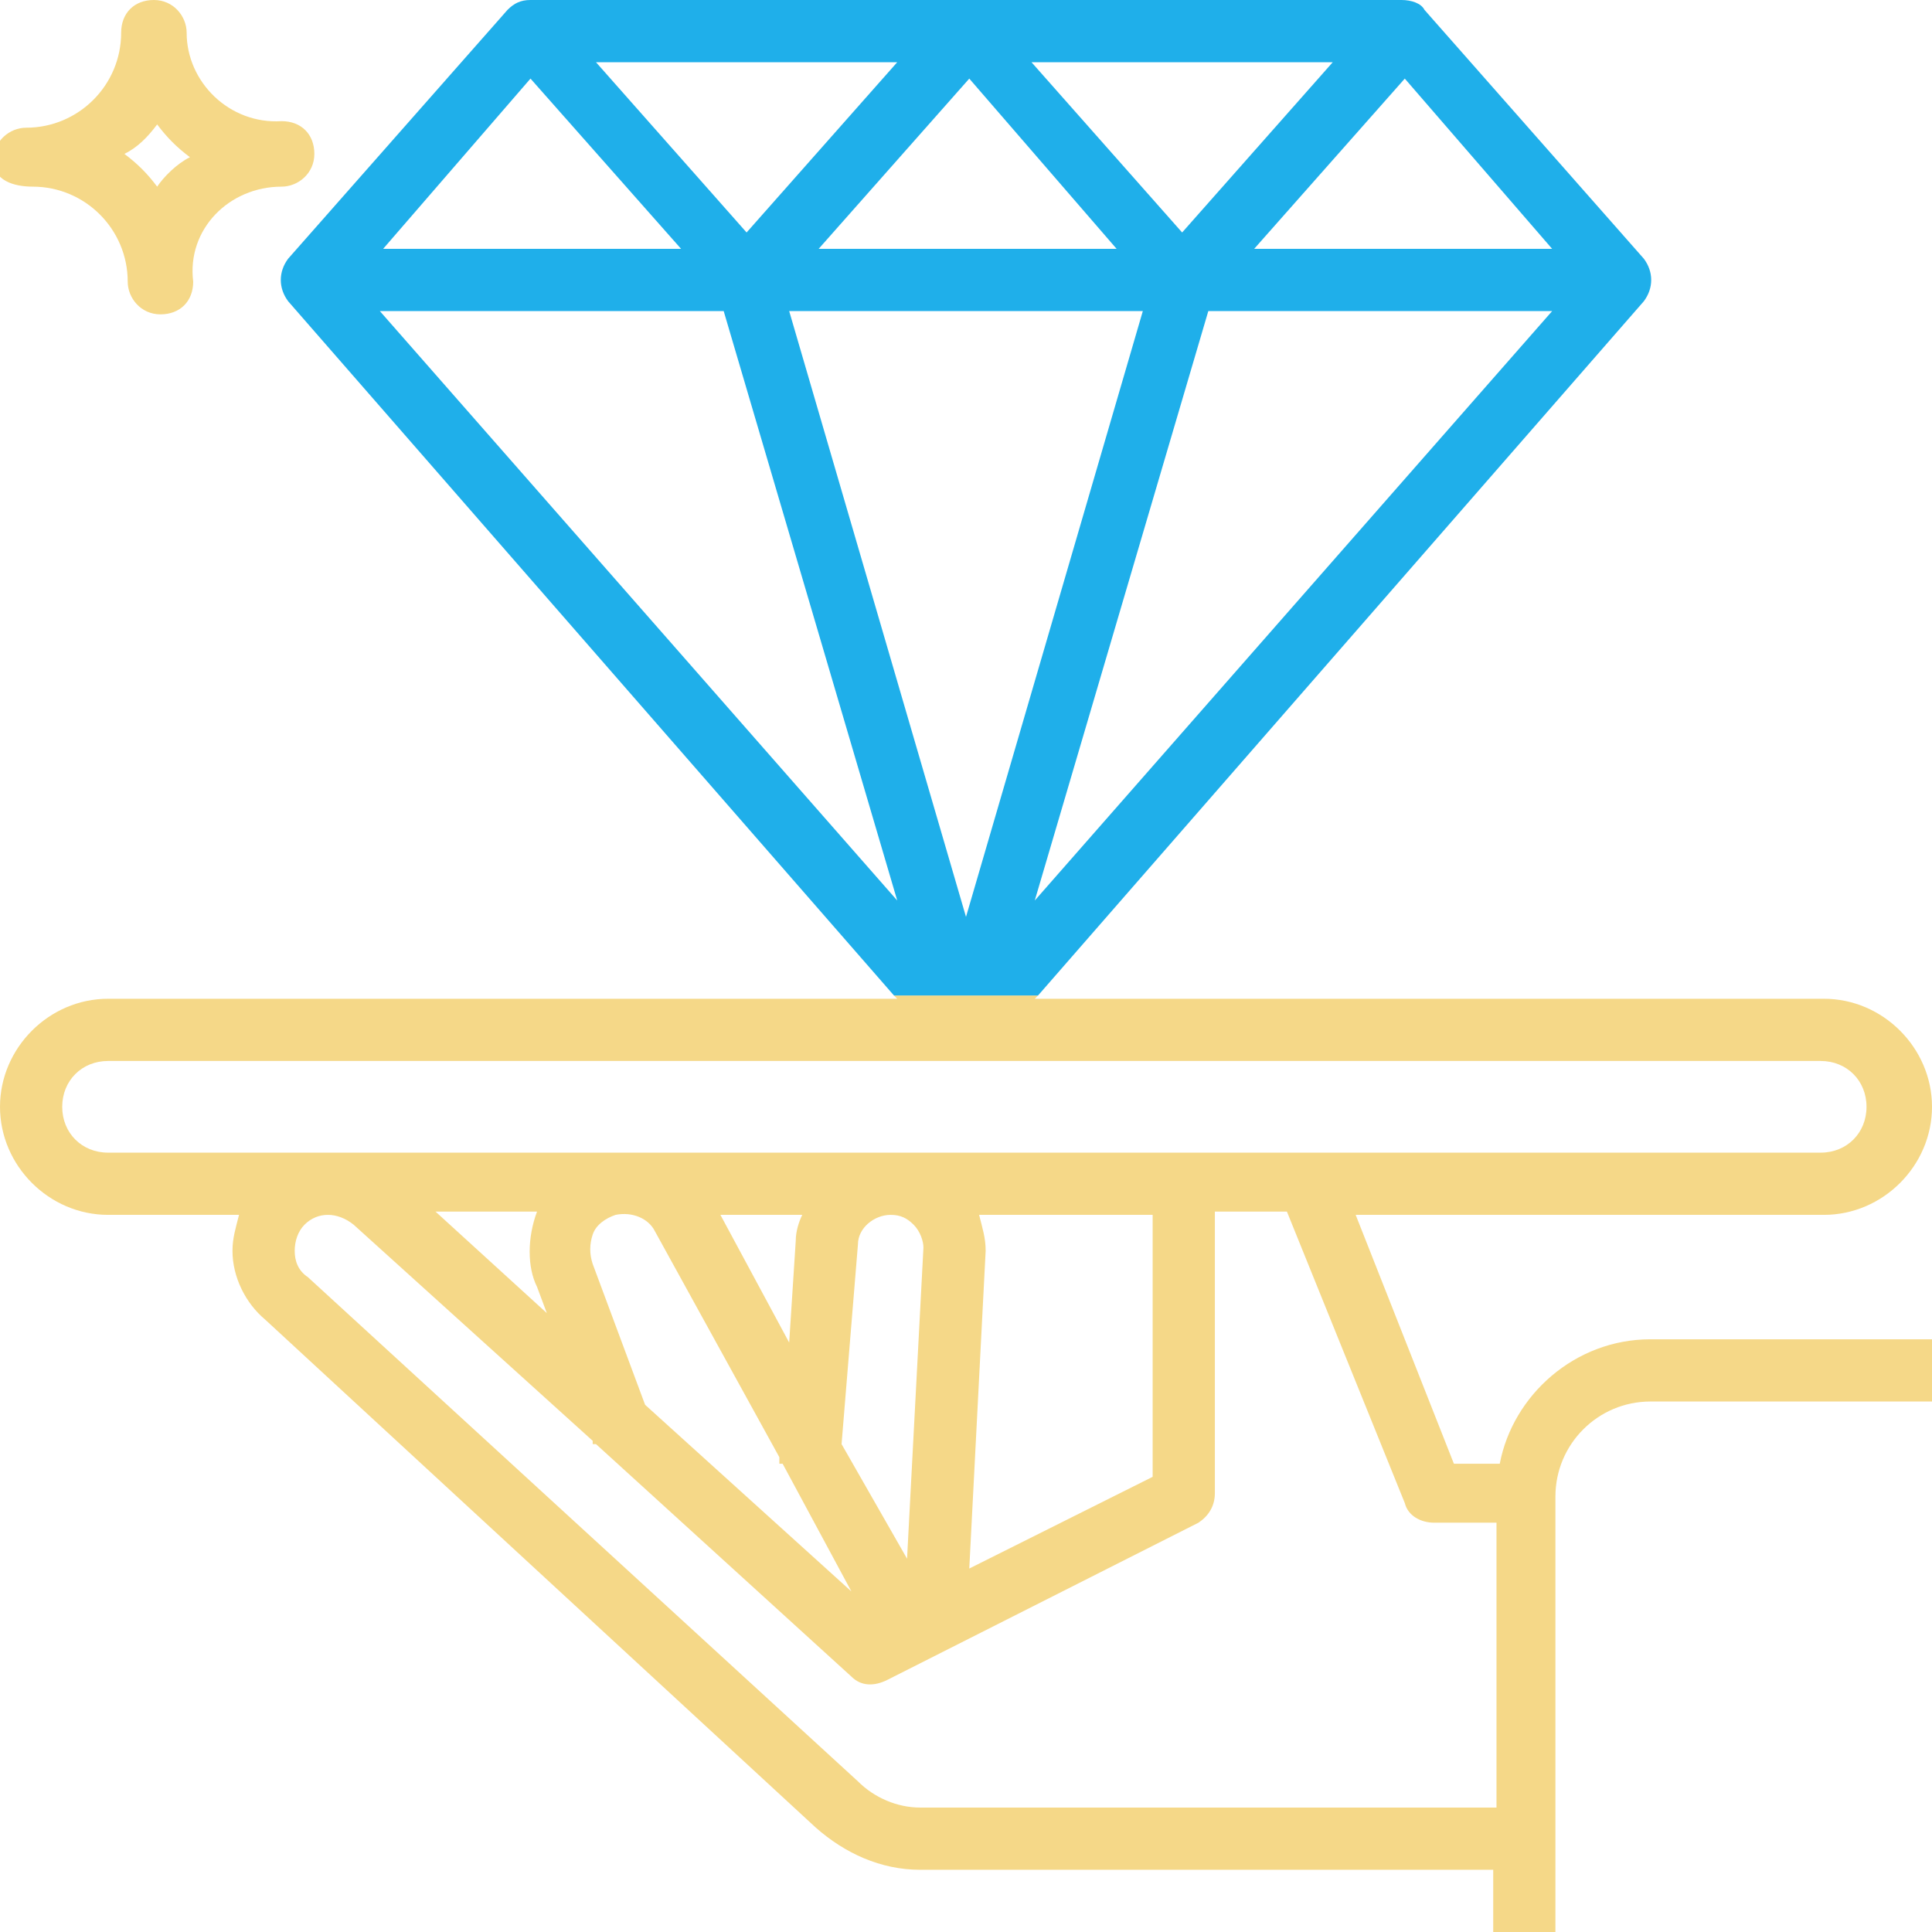 <svg width="69" height="69" viewBox="0 0 69 69" fill="none" xmlns="http://www.w3.org/2000/svg">
<g clip-path="url(#clip0)">
<path d="M53.563 52.276H51.925L48.417 43.388H65.141C67.246 43.388 69 41.634 69 39.529C69 37.424 67.246 35.67 65.141 35.67H36.956L37.073 35.553H31.927L32.044 35.67H3.859C1.754 35.67 0 37.424 0 39.529C0 41.634 1.754 43.388 3.859 43.388H8.537C8.42 43.856 8.303 44.207 8.303 44.675C8.303 45.61 8.771 46.546 9.473 47.131L29.12 65.258C30.173 66.193 31.459 66.778 32.863 66.778H53.329V69H55.551V53.446C55.551 51.575 57.071 50.054 58.942 50.054H69V47.832H58.942C56.252 47.832 54.031 49.821 53.563 52.276ZM3.859 41.166C2.924 41.166 2.222 40.465 2.222 39.529C2.222 38.593 2.924 37.892 3.859 37.892H65.024C65.959 37.892 66.661 38.593 66.661 39.529C66.661 40.465 65.959 41.166 65.024 41.166H46.78H42.336H3.859ZM34.968 43.388H41.166V52.744L34.617 56.019L35.202 44.675C35.202 44.207 35.085 43.856 34.968 43.388ZM27.834 52.043V52.276H27.951L30.407 56.837L23.039 50.171L21.168 45.143C21.051 44.792 21.051 44.441 21.168 44.09C21.285 43.739 21.636 43.505 21.986 43.388C22.571 43.271 23.156 43.505 23.39 43.973L27.834 52.043ZM25.729 43.388H28.652C28.536 43.622 28.419 43.973 28.419 44.324L28.185 47.949L25.729 43.388ZM30.056 51.575L30.641 44.441C30.641 43.856 31.225 43.388 31.81 43.388C32.161 43.388 32.395 43.505 32.629 43.739C32.863 43.973 32.98 44.324 32.98 44.558L32.395 55.668L30.056 51.575ZM19.18 45.961L19.53 46.897L15.554 43.271H19.18C18.829 44.207 18.829 45.26 19.18 45.961ZM53.446 64.556H32.863C32.044 64.556 31.225 64.205 30.641 63.62L10.993 45.61C10.642 45.377 10.525 45.026 10.525 44.675C10.525 44.324 10.642 43.973 10.876 43.739C11.344 43.271 12.046 43.271 12.63 43.739L21.168 51.458V51.575H21.285L30.407 59.878C30.758 60.229 31.225 60.229 31.693 59.995L42.803 54.382C43.154 54.148 43.388 53.797 43.388 53.329V43.271H45.961L50.171 53.68C50.288 54.148 50.756 54.382 51.224 54.382H53.446V64.556Z" fill="#F5D888"/>
<path d="M58.708 10.759C59.059 10.291 59.059 9.707 58.708 9.239L50.873 0.351C50.756 0.117 50.405 0 50.054 0H18.946C18.595 0 18.361 0.117 18.127 0.351L10.291 9.239C9.941 9.707 9.941 10.291 10.291 10.759L31.927 35.553H37.073L58.708 10.759ZM36.956 32.161L43.154 11.11H55.434L36.956 32.161ZM55.434 8.888H44.791L50.171 2.807L55.434 8.888ZM47.598 2.222L42.219 8.303L36.839 2.222H47.598ZM39.88 8.888H29.237L34.617 2.807L39.88 8.888ZM32.044 2.222L26.664 8.303L21.285 2.222H32.044ZM18.946 2.807L24.325 8.888H13.683L18.946 2.807ZM13.566 11.11H25.846L32.044 32.161L13.566 11.11ZM28.185 11.11H40.815L34.5 32.746L28.185 11.11Z" fill="#1FAFEA"/>
<path d="M1.169 6.666C3.04 6.666 4.561 8.186 4.561 10.058C4.561 10.642 5.028 11.227 5.73 11.227C6.432 11.227 6.9 10.759 6.9 10.058C6.666 8.186 8.186 6.666 10.057 6.666C10.642 6.666 11.227 6.198 11.227 5.497C11.227 4.795 10.759 4.327 10.057 4.327C8.186 4.444 6.666 2.924 6.666 1.169C6.666 0.585 6.198 0 5.496 0C4.794 0 4.327 0.468 4.327 1.169C4.327 3.041 2.806 4.561 0.935 4.561C0.35 4.561 -0.234 5.029 -0.234 5.731C-0.234 6.432 0.467 6.666 1.169 6.666ZM5.613 4.444C5.964 4.912 6.315 5.263 6.783 5.614C6.315 5.847 5.847 6.315 5.613 6.666C5.262 6.198 4.911 5.847 4.444 5.497C4.911 5.263 5.262 4.912 5.613 4.444Z" fill="#F5D888"/>
</g>
<defs>
<clipPath id="clip0">
<rect width="69" height="69" fill="white"/>
</clipPath>
</defs>
</svg>

